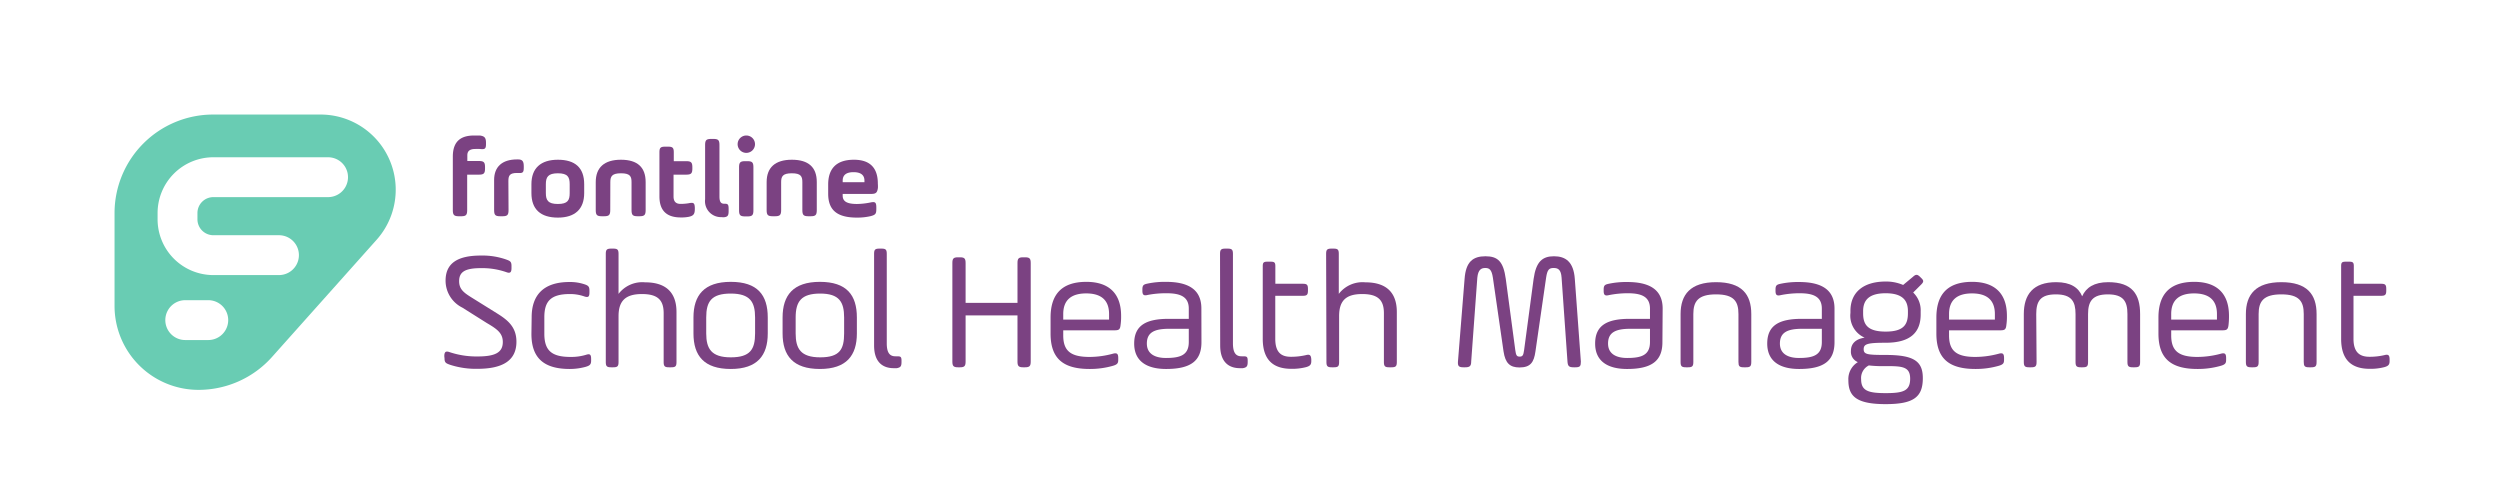 <svg id="Layer_1" data-name="Layer 1" xmlns="http://www.w3.org/2000/svg" viewBox="0 0 313.64 63.28"><defs><style>.cls-1{fill:#7b4282;}.cls-2{fill:#69ccb3;}</style></defs><title>Frontline_School_Health_Management-Logo</title><path class="cls-1" d="M56.81,19.64C56.81,17.56,58,17,59.49,17c.33,0,.58,0,.7,0,.63.08.78.31.78.93v.14c0,.62-.15.69-.78.62a5,5,0,0,0-.56,0c-.61,0-1,.2-1,.79v.72h1.45c.62,0,.77.16.77.78v.15c0,.62-.15.78-.77.78H58.61v4.44c0,.63-.15.78-.77.78h-.25c-.62,0-.78-.15-.78-.78Z"/><path class="cls-1" d="M63.8,26.35c0,.63-.15.78-.77.78h-.27c-.62,0-.77-.15-.77-.78V22.56C62,20.92,63,20,64.87,20H65c.56,0,.71.26.71.88v.16c0,.62-.14.7-.71.66h-.15c-.9,0-1.07.33-1.07,1Z"/><path class="cls-1" d="M66.67,24.22V23.11c0-2,1.16-3.07,3.32-3.07s3.3,1,3.3,3.07v1.11c0,2-1.14,3.08-3.3,3.08S66.67,26.27,66.67,24.22Zm4.8-1.11c0-.88-.23-1.37-1.48-1.37s-1.51.49-1.51,1.37v1.11c0,.89.26,1.37,1.51,1.37s1.48-.48,1.48-1.37Z"/><path class="cls-1" d="M76.56,26.35c0,.63-.16.78-.78.78h-.26c-.63,0-.78-.15-.78-.78V22.84c0-1.82,1.07-2.8,3.16-2.8S81,21,81,22.84v3.51c0,.63-.15.78-.78.78H80c-.62,0-.77-.15-.77-.78V22.84c0-.71-.18-1.1-1.32-1.1s-1.34.39-1.34,1.1Z"/><path class="cls-1" d="M88.46,18.21c0-.63.15-.78.78-.78h.25c.62,0,.77.15.77.78v6.43c0,.72.2.92.61.92h.07c.36,0,.47.09.47.64v.27c0,.55-.11.7-.47.77a1.33,1.33,0,0,1-.41,0A2,2,0,0,1,88.46,25Z"/><path class="cls-1" d="M93.62,17a1.09,1.09,0,1,1-1.08,1.08A1.09,1.09,0,0,1,93.62,17ZM92.72,21c0-.62.15-.78.78-.78h.25c.62,0,.77.16.77.78v5.37c0,.63-.15.78-.77.78H93.5c-.63,0-.78-.15-.78-.78Z"/><path class="cls-1" d="M98,26.35c0,.63-.16.78-.78.78h-.26c-.63,0-.78-.15-.78-.78V22.84c0-1.82,1.07-2.8,3.16-2.8s3.13.94,3.13,2.8v3.51c0,.63-.15.78-.77.78h-.27c-.62,0-.77-.15-.77-.78V22.84c0-.71-.18-1.1-1.32-1.1S98,22.13,98,22.84Z"/><path class="cls-1" d="M110.14,23.57c-.09.64-.27.76-.9.76h-3.52v.21c0,.72.52,1.05,1.81,1.05a9,9,0,0,0,1.68-.19c.61-.13.73,0,.73.66v.16c0,.62-.12.74-.73.9a7.44,7.44,0,0,1-1.69.18c-2.45,0-3.62-.89-3.62-3V23.15c0-1.78.82-3.11,3.23-3.11,2,0,3,1,3,3A4.23,4.23,0,0,1,110.14,23.57Zm-4.42-.71h2.73v-.2c0-.7-.46-1.06-1.37-1.06s-1.36.36-1.36,1.06Z"/><path class="cls-1" d="M86.38,25.5a6.16,6.16,0,0,1-1,.08c-.53,0-.88-.24-.88-.93V21.91h1.58c.63,0,.78-.16.78-.78V21c0-.62-.15-.78-.78-.78H84.53V19.12c0-.58-.14-.72-.72-.72h-.36c-.58,0-.72.14-.72.72V20.2h0v4.44c0,2,1.14,2.64,2.68,2.64a4.65,4.65,0,0,0,1-.08c.61-.13.76-.36.76-1v-.16C87.14,25.44,87,25.38,86.38,25.5Z"/><path class="cls-2" d="M40.2,14.37H26.73A12.37,12.37,0,0,0,14.37,26.73V38.38A10.53,10.53,0,0,0,24.9,48.91h0a12.35,12.35,0,0,0,9.23-4.13l13.12-14.7A9.43,9.43,0,0,0,40.2,14.37ZM26.13,42.66H23.24a2.48,2.48,0,1,1,0-5h2.89a2.48,2.48,0,1,1,0,5Zm15-17.93H26.77a2,2,0,0,0-2,2v.78a2,2,0,0,0,2,2H35a2.48,2.48,0,0,1,0,5H26.77a7,7,0,0,1-7-7v-.78a7,7,0,0,1,7-7H41.16a2.48,2.48,0,1,1,0,5Z"/><path class="cls-1" d="M55.74,44.7c0-.53.17-.7.64-.53a10.65,10.65,0,0,0,3.53.55c2.13,0,3.17-.45,3.17-1.81,0-1.13-.74-1.64-2-2.38L58,38.59a3.77,3.77,0,0,1-2.1-3.38c0-2.21,1.53-3.15,4.44-3.15a9,9,0,0,1,3.2.51c.46.17.63.26.63.79v.28c0,.53-.17.68-.63.51a9.2,9.2,0,0,0-3.2-.51c-2,0-2.74.47-2.74,1.64,0,1,.6,1.44,1.49,2l3.21,2c1.34.83,2.49,1.7,2.49,3.59,0,2.36-1.72,3.4-4.89,3.4a10.45,10.45,0,0,1-3.45-.51c-.47-.17-.68-.25-.68-.78Z"/><path class="cls-1" d="M66.7,39.79c0-2.66,1.38-4.41,4.74-4.41a5.72,5.72,0,0,1,1.87.28c.54.17.64.34.64.81v.21c0,.53-.13.68-.64.51a5.36,5.36,0,0,0-1.83-.3c-2.48,0-3.19,1-3.19,2.92v2.06c0,2.19,1,2.91,3.32,2.91a6.46,6.46,0,0,0,1.92-.27c.51-.17.63,0,.63.53v.21c0,.47-.17.62-.68.77a7.59,7.59,0,0,1-2,.27c-3.28,0-4.81-1.4-4.81-4.4Z"/><path class="cls-1" d="M76,31.87c0-.55.13-.68.69-.68h.23c.55,0,.68.13.68.68v5a3.75,3.75,0,0,1,3.34-1.45c2.57,0,3.93,1.24,3.93,3.73V45.4c0,.55-.12.68-.68.68h-.25c-.55,0-.68-.13-.68-.68V39.3c0-1.62-.7-2.41-2.72-2.41s-2.94.81-2.94,2.77V45.4c0,.55-.13.68-.68.68h-.23c-.56,0-.69-.13-.69-.68Z"/><path class="cls-1" d="M87,41.83v-2c0-2.77,1.32-4.47,4.68-4.47s4.64,1.66,4.64,4.47v2c0,2.76-1.3,4.46-4.64,4.46S87,44.64,87,41.83Zm7.73-2c0-1.94-.62-3-3.05-3s-3.08,1-3.08,3v2c0,1.91.64,3,3.08,3s3.05-1,3.05-3Z"/><path class="cls-1" d="M98.18,41.83v-2c0-2.77,1.32-4.47,4.68-4.47s4.64,1.66,4.64,4.47v2c0,2.76-1.3,4.46-4.64,4.46S98.18,44.64,98.18,41.83Zm7.72-2c0-1.94-.61-3-3-3s-3.08,1-3.08,3v2c0,1.91.63,3,3.08,3s3-1,3-3Z"/><path class="cls-1" d="M109.66,31.87c0-.55.12-.68.68-.68h.23c.56,0,.68.13.68.68V43.08c0,1.28.45,1.62,1.09,1.62h.1c.51,0,.66,0,.66.55v.15c0,.53-.1.7-.59.79a3,3,0,0,1-.39,0c-1.36,0-2.46-.74-2.46-2.85Z"/><path class="cls-1" d="M121.14,45.36c0,.57-.15.72-.72.72h-.22c-.57,0-.72-.15-.72-.72V33c0-.58.15-.72.72-.72h.22c.57,0,.72.14.72.72v5h6.51V33c0-.58.15-.72.72-.72h.21c.58,0,.73.14.73.72V45.36c0,.57-.15.72-.73.72h-.21c-.57,0-.72-.15-.72-.72V39.57h-6.51Z"/><path class="cls-1" d="M140.58,40.79c-.06.55-.21.65-.76.65h-6.43v.64c0,2,1,2.7,3.32,2.7a11.32,11.32,0,0,0,2.89-.4c.54-.15.69,0,.69.55v.19c0,.41-.07.6-.66.77a10.44,10.44,0,0,1-2.92.4c-3.27,0-4.91-1.25-4.91-4.44v-2c0-2.57,1.08-4.49,4.49-4.49,2.78,0,4.36,1.41,4.36,4.26A7.53,7.53,0,0,1,140.58,40.79Zm-7.19-.69h5.75v-.7c0-1.85-1.11-2.59-2.87-2.59s-2.88.74-2.88,2.59Z"/><path class="cls-1" d="M150.73,42.93c0,2.39-1.4,3.36-4.44,3.36-2.28,0-4-.87-4-3.19s1.55-3.1,4.34-3.1h2.51V38.72c0-1.53-1.11-1.93-2.79-1.93A12.07,12.07,0,0,0,144,37c-.51.13-.68,0-.68-.53v-.17c0-.51.15-.62.64-.72a10.53,10.53,0,0,1,2.3-.22c2.61,0,4.46.81,4.46,3.34Zm-1.59-1.68h-2.49c-1.85,0-2.77.47-2.77,1.85s1.15,1.81,2.39,1.81c1.78,0,2.87-.34,2.87-2Z"/><path class="cls-1" d="M153.06,31.87c0-.55.13-.68.68-.68H154c.55,0,.68.13.68.68V43.08c0,1.28.44,1.62,1.08,1.62h.11c.51,0,.66,0,.66.55v.15c0,.53-.11.7-.6.79a2.83,2.83,0,0,1-.38,0c-1.36,0-2.47-.74-2.47-2.85Z"/><path class="cls-1" d="M166.37,31.87c0-.55.13-.68.68-.68h.23c.56,0,.68.13.68.68v5a3.75,3.75,0,0,1,3.34-1.45c2.58,0,3.94,1.24,3.94,3.73V45.4c0,.55-.13.68-.68.68h-.26c-.55,0-.68-.13-.68-.68V39.3c0-1.62-.7-2.41-2.72-2.41S168,37.7,168,39.66V45.4c0,.55-.12.68-.68.68h-.23c-.55,0-.68-.13-.68-.68Z"/><path class="cls-1" d="M163.84,44.55a8.2,8.2,0,0,1-1.9.21c-1.16,0-1.95-.51-1.95-2.25v-5.4h3.44c.53,0,.66-.13.66-.66v-.19c0-.54-.13-.66-.66-.66H160V33.4c0-.46-.11-.57-.58-.57H159c-.47,0-.58.11-.58.57v9.11c0,2.81,1.49,3.76,3.58,3.76a6.92,6.92,0,0,0,1.85-.21c.55-.15.66-.36.66-.77V45.1C164.48,44.57,164.33,44.42,163.84,44.55Z"/><path class="cls-1" d="M198.33,45.36c0,.57-.1.72-.68.72h-.23c-.58,0-.73-.15-.77-.72l-.74-10.53c-.07-1-.43-1.21-1-1.21s-.79.21-.94,1.21l-1.34,9.27c-.19,1.34-.61,2-2,2-1.21,0-1.78-.55-2-2l-1.34-9.27c-.15-1-.44-1.21-.95-1.21s-.9.21-1,1.21l-.77,10.53c0,.57-.19.72-.76.72h-.21c-.58,0-.73-.15-.69-.72L183.74,35c.15-2.17,1.06-2.85,2.62-2.85s2.25.66,2.55,2.85l1.19,8.91c.09.68.19.83.55.83s.47-.15.56-.83L192.4,35c.3-2.17,1.1-2.85,2.55-2.85s2.47.68,2.62,2.85Z"/><path class="cls-1" d="M208.56,42.93c0,2.39-1.4,3.36-4.44,3.36-2.28,0-4-.87-4-3.19s1.55-3.1,4.34-3.1H207V38.72c0-1.53-1.11-1.93-2.79-1.93a12.07,12.07,0,0,0-2.34.23c-.51.13-.68,0-.68-.53v-.17c0-.51.15-.62.64-.72a10.53,10.53,0,0,1,2.3-.22c2.61,0,4.46.81,4.46,3.34ZM207,41.25h-2.49c-1.85,0-2.77.47-2.77,1.85s1.15,1.81,2.39,1.81c1.78,0,2.87-.34,2.87-2Z"/><path class="cls-1" d="M212.44,45.4c0,.55-.13.68-.68.68h-.24c-.55,0-.68-.13-.68-.68v-6c0-2.45,1.24-4,4.45-4s4.42,1.51,4.42,4v6c0,.55-.13.68-.68.68h-.25c-.56,0-.68-.13-.68-.68v-6c0-1.57-.54-2.47-2.81-2.47s-2.85.9-2.85,2.47Z"/><path class="cls-1" d="M230.15,42.93c0,2.39-1.4,3.36-4.44,3.36-2.28,0-4-.87-4-3.19s1.55-3.1,4.34-3.1h2.51V38.72c0-1.53-1.11-1.93-2.79-1.93a12.07,12.07,0,0,0-2.34.23c-.51.13-.68,0-.68-.53v-.17c0-.51.15-.62.64-.72a10.53,10.53,0,0,1,2.3-.22c2.61,0,4.46.81,4.46,3.34Zm-1.59-1.68h-2.49c-1.85,0-2.77.47-2.77,1.85s1.15,1.81,2.39,1.81c1.78,0,2.87-.34,2.87-2Z"/><path class="cls-1" d="M236.57,43c-2.29,0-2.76.15-2.76.81s.47.72,2.76.72c3.55,0,4.66.79,4.66,2.91,0,2.39-1.17,3.26-4.66,3.26-3.7,0-4.68-1-4.68-3a2.48,2.48,0,0,1,1.19-2.27,1.4,1.4,0,0,1-.87-1.41c0-.93.62-1.49,1.72-1.66a3,3,0,0,1-1.78-3.1v-.26c0-2.34,1.64-3.68,4.42-3.68a5.41,5.41,0,0,1,2.19.43L240,34.72c.36-.32.53-.32.87,0l.15.15c.34.32.34.49,0,.83l-1,1a3.09,3.09,0,0,1,.94,2.38v.26C241,41.66,239.72,43,236.57,43Zm-2.08,2.83a1.76,1.76,0,0,0-1,1.74c0,1.45.87,1.75,3.08,1.75s3.07-.28,3.07-1.81-1-1.58-3.07-1.58A15.17,15.17,0,0,1,234.49,45.85Zm4.87-6.79c0-1.3-.62-2.25-2.79-2.25s-2.83.93-2.83,2.25v.26c0,1.42.56,2.3,2.83,2.3s2.79-.9,2.79-2.3Z"/><path class="cls-1" d="M251.71,40.79c-.06.55-.21.65-.76.65h-6.43v.64c0,2,1,2.7,3.32,2.7a11.5,11.5,0,0,0,2.9-.4c.53-.15.68,0,.68.55v.19c0,.41-.07.6-.66.77a10.44,10.44,0,0,1-2.92.4c-3.27,0-4.91-1.25-4.91-4.44v-2c0-2.57,1.08-4.49,4.49-4.49,2.78,0,4.36,1.41,4.36,4.26A7.53,7.53,0,0,1,251.71,40.79Zm-7.19-.69h5.75v-.7c0-1.85-1.11-2.59-2.87-2.59s-2.88.74-2.88,2.59Z"/><path class="cls-1" d="M255.5,45.4c0,.55-.13.68-.68.68h-.24c-.55,0-.68-.13-.68-.68v-6c0-2.45,1.17-4,4.06-4,1.81,0,2.81.68,3.26,1.77.49-1.09,1.49-1.77,3.27-1.77,3,0,4,1.51,4,4v6c0,.55-.12.68-.68.68h-.23c-.55,0-.68-.13-.68-.68v-6c0-1.57-.49-2.47-2.45-2.47s-2.49.9-2.49,2.47v6c0,.55-.12.68-.68.68h-.21c-.55,0-.68-.13-.68-.68v-6c0-1.57-.49-2.47-2.47-2.47s-2.46.9-2.46,2.47Z"/><path class="cls-1" d="M279.58,40.79c-.07.55-.22.65-.77.65h-6.42v.64c0,2,1,2.7,3.31,2.7a11.5,11.5,0,0,0,2.9-.4c.53-.15.68,0,.68.55v.19c0,.41-.07.6-.66.77a10.44,10.44,0,0,1-2.92.4c-3.27,0-4.91-1.25-4.91-4.44v-2c0-2.57,1.08-4.49,4.49-4.49,2.78,0,4.36,1.41,4.36,4.26A9.29,9.29,0,0,1,279.58,40.79Zm-7.19-.69h5.74v-.7c0-1.85-1.11-2.59-2.87-2.59s-2.87.74-2.87,2.59Z"/><path class="cls-1" d="M283.36,45.4c0,.55-.13.68-.68.68h-.24c-.55,0-.68-.13-.68-.68v-6c0-2.45,1.24-4,4.45-4s4.42,1.51,4.42,4v6c0,.55-.13.68-.68.68h-.25c-.56,0-.68-.13-.68-.68v-6c0-1.57-.54-2.47-2.81-2.47s-2.85.9-2.85,2.47Z"/><path class="cls-1" d="M299.15,44.55a8.1,8.1,0,0,1-1.89.21c-1.17,0-2-.51-2-2.25v-5.4h3.45c.53,0,.66-.13.66-.66v-.19c0-.54-.13-.66-.66-.66H295.3V33.4c0-.46-.11-.57-.57-.57h-.45c-.47,0-.57.11-.57.57v9.11c0,2.81,1.48,3.76,3.57,3.76a6.85,6.85,0,0,0,1.85-.21c.55-.15.66-.36.66-.77V45.1C299.79,44.57,299.64,44.42,299.15,44.55Z"/></svg>